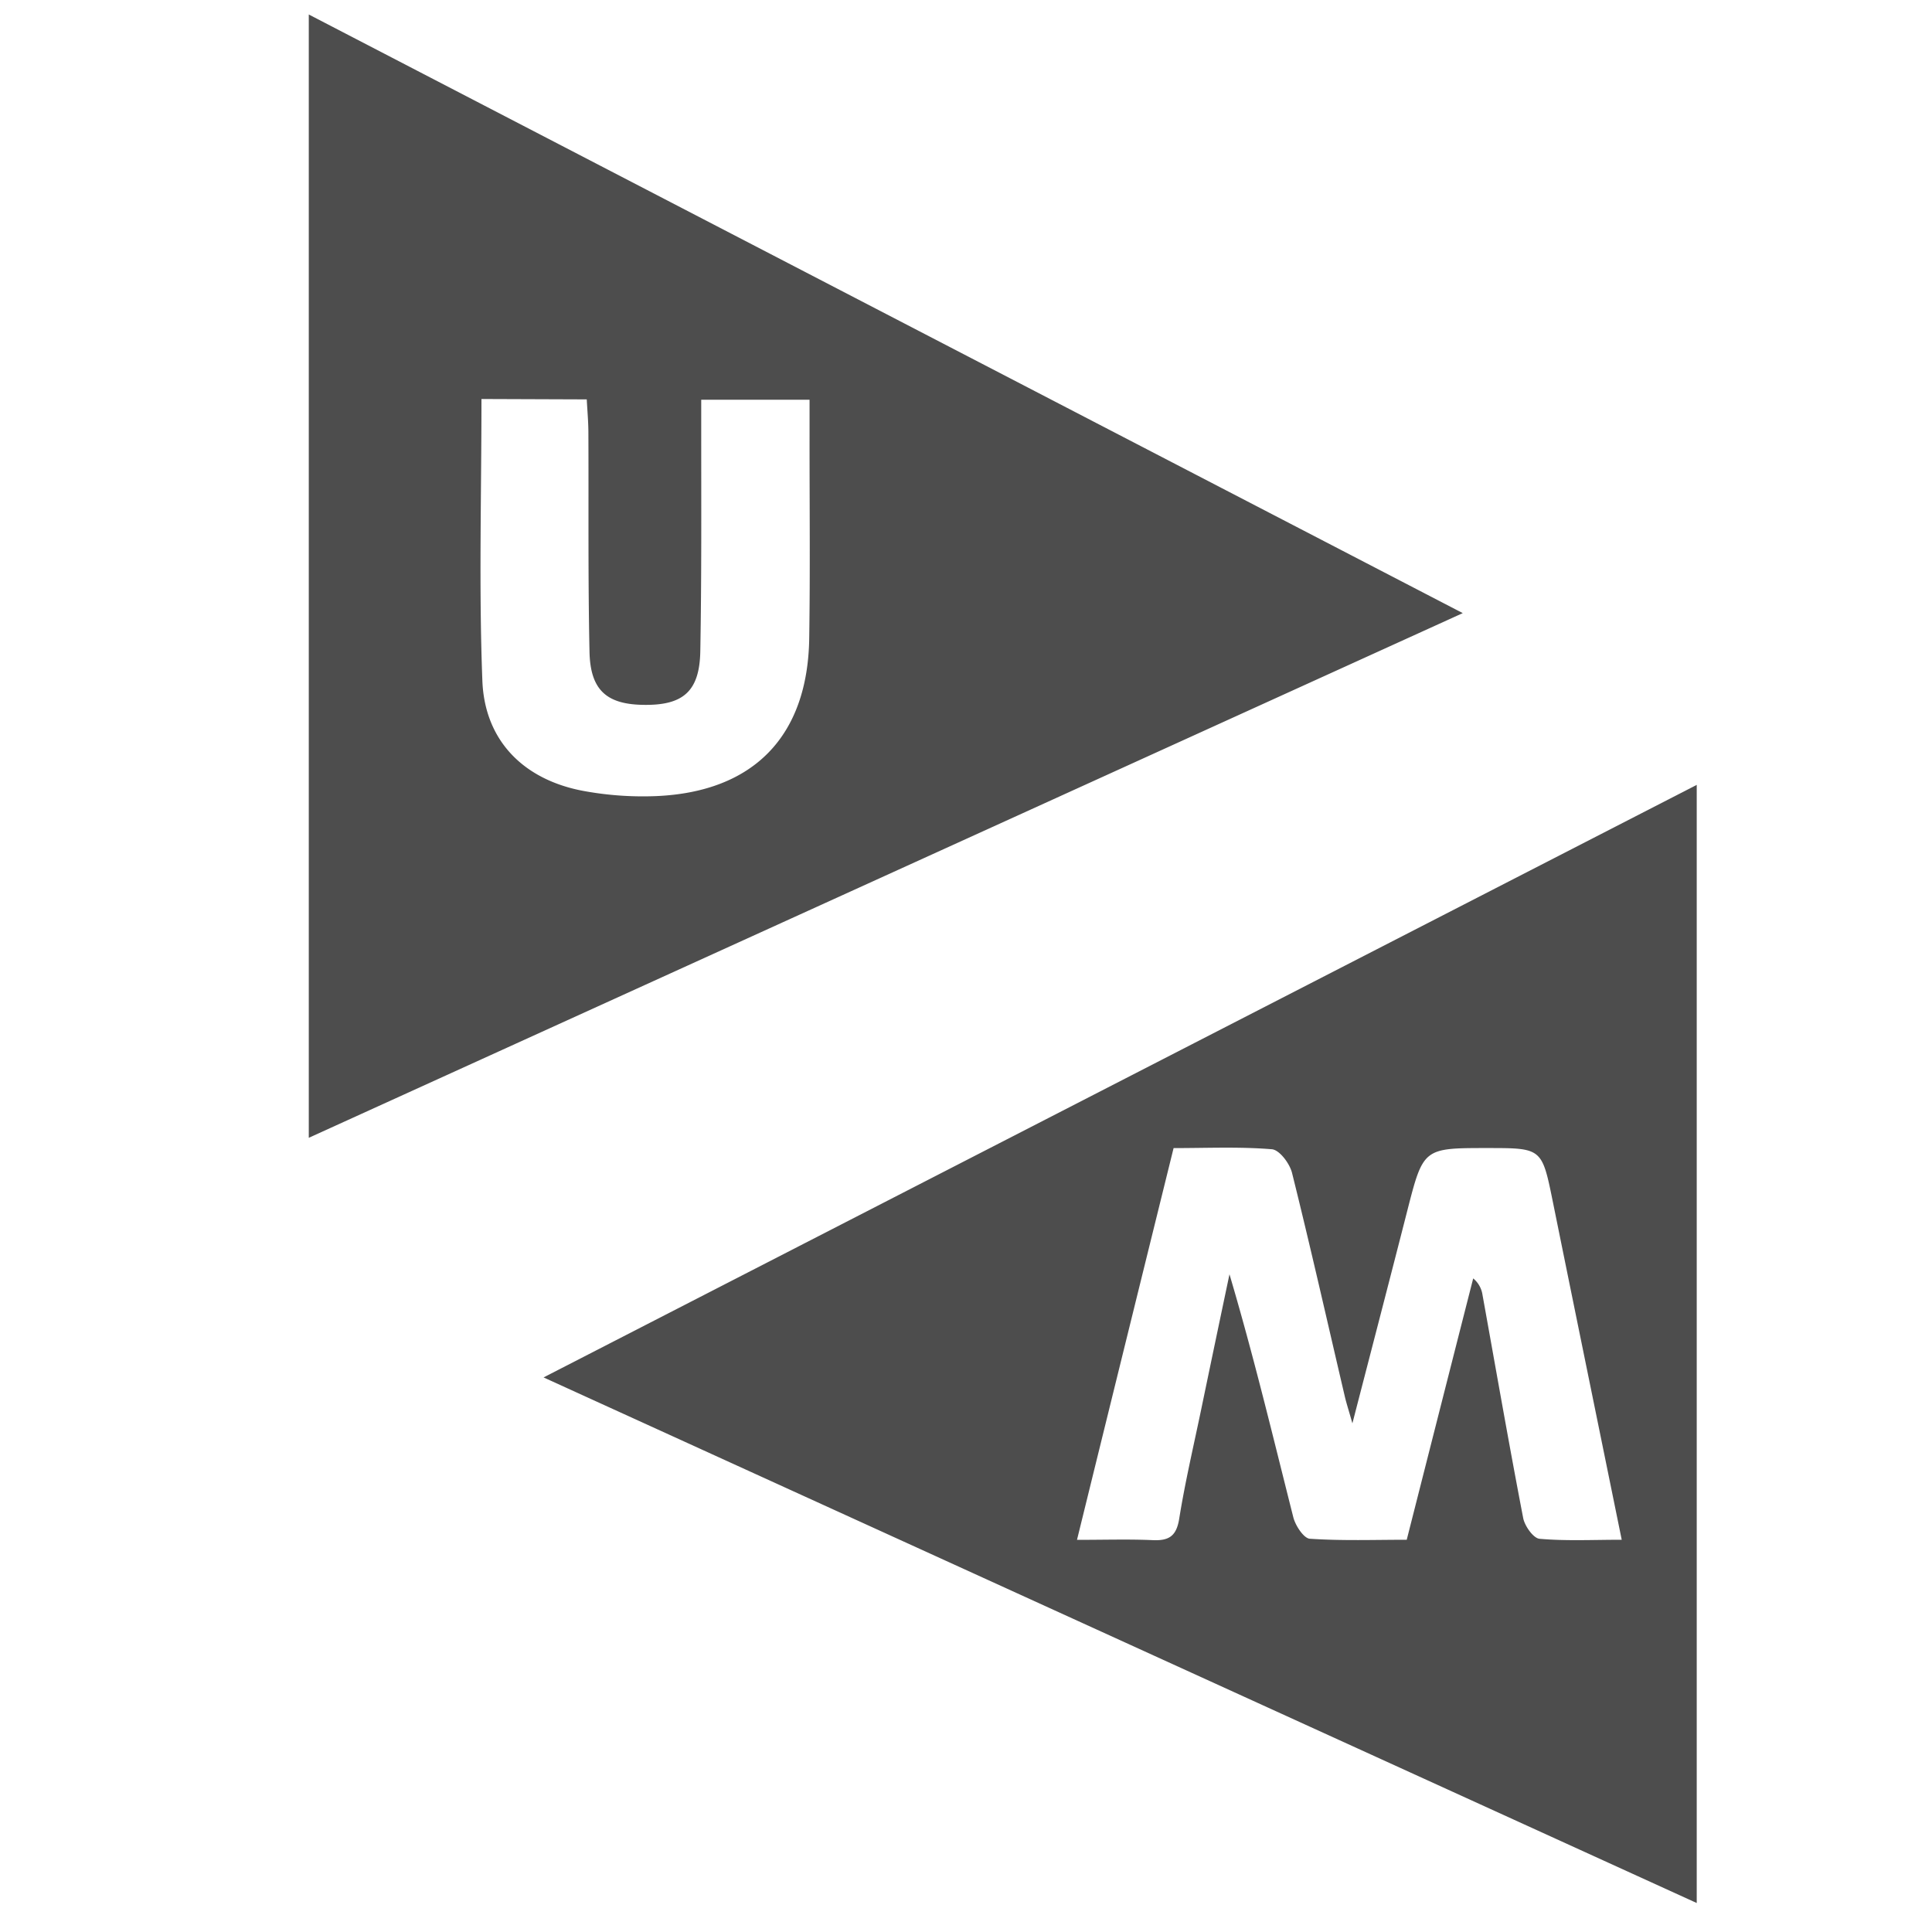 <svg id="Laag_1" data-name="Laag 1" xmlns="http://www.w3.org/2000/svg" viewBox="0 0 400 400">
  <defs>
    <style>
      .cls-1 {
        fill: #4d4d4d;
      }
    </style>
  </defs>
  <title>University of Maastricht</title>
  <g id="University_of_Maastricht" data-name="University of Maastricht">
    <path class="cls-1" d="M302.85,126.94,63.93,235.57V3ZM99.68,82.61c0,19.92-.55,39.16.19,58.35.49,12.56,8.75,20.65,21.29,22.86a67.81,67.81,0,0,0,14.78,1c20.15-.9,31.3-12.45,31.6-32.65.21-13.89.06-27.78.07-41.67V82.76H145.18v6.82c0,15.08.08,30.17-.19,45.24-.15,8.39-3.6,11.3-12,11.11-7.45-.16-10.78-3.13-10.94-11-.32-15.08-.16-30.16-.23-45.24,0-2.29-.21-4.58-.34-7Z"/>
    <path class="cls-1" d="M351.29,394,112.54,285.18,351.29,162.5Zm-15.53-75.21c-4.84-23.76-9.57-46.84-14.25-69.92-2.27-11.17-2.24-11.18-13.55-11.18-13.31,0-13.28,0-16.63,13.11-3.61,14.14-7.29,28.27-11.33,43.89-.83-2.92-1.26-4.23-1.57-5.56-3.61-15.42-7.09-30.88-10.92-46.26-.49-2-2.62-4.8-4.18-4.93-6.66-.55-13.4-.24-20.35-.24-6.71,27.15-13.28,53.78-20,81.11,5.82,0,10.76-.16,15.68.06,3.36.15,4.9-.83,5.48-4.42,1.22-7.62,3-15.15,4.57-22.72q2.91-14,5.84-27.9c5,16.86,9,33.62,13.22,50.32.44,1.72,2.16,4.35,3.42,4.43,6.67.45,13.37.21,20.06.21,4.69-18.46,9.22-36.29,13.76-54.11a5.42,5.42,0,0,1,1.93,3.43c2.78,15.4,5.46,30.82,8.42,46.19.32,1.65,2.11,4.18,3.39,4.29C324.19,319.07,329.73,318.79,335.76,318.79Z"/>
  </g>
</svg>
